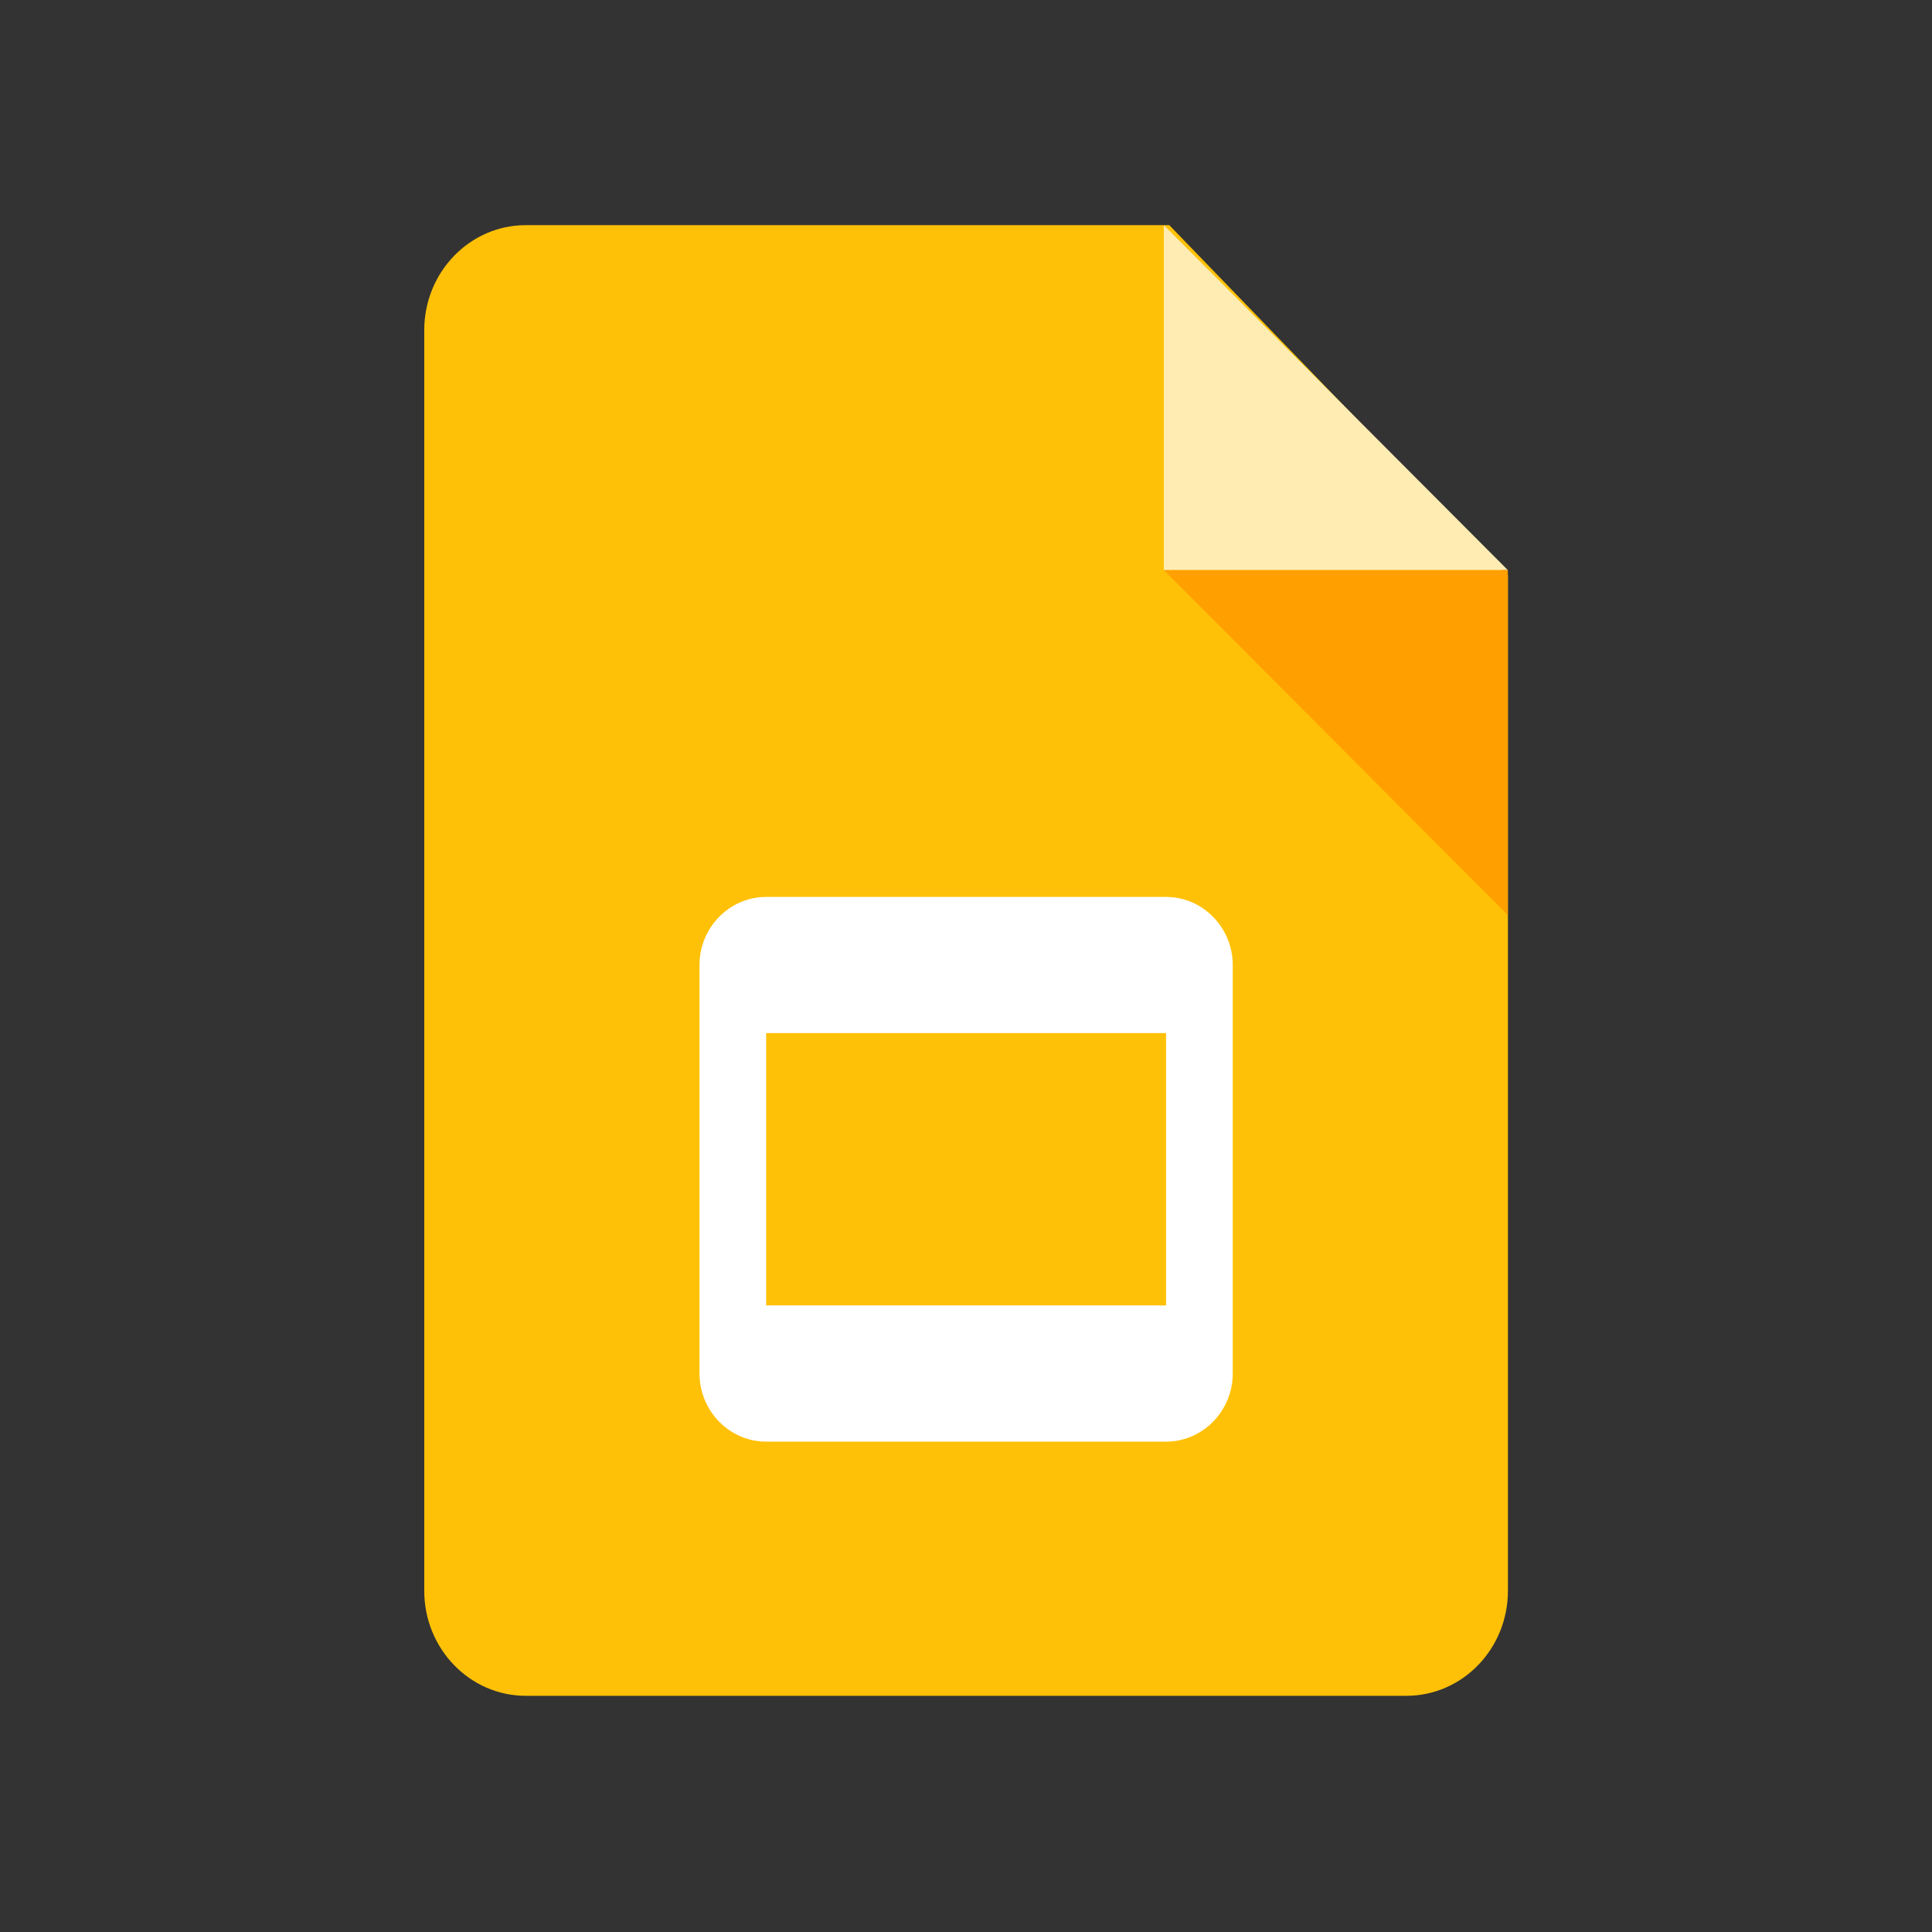 <svg width="32" height="32" viewBox="0 0 32 32" fill="none" xmlns="http://www.w3.org/2000/svg">
<rect x="0" y="0" width="32" height="32" fill="#333333" stroke="none"/>
<path d="M23.293 28.088H8.71C7.781 28.088 7.027 27.309 7.027 26.348V5.469C7.027 4.508 7.781 3.729 8.71 3.729H19.367L24.976 9.529V26.348C24.976 27.309 24.223 28.088 23.293 28.088Z" fill="#FFC107"/>
<path d="M24.975 9.443H19.277V3.729L24.975 9.443Z" fill="#FFECB3"/>
<path d="M19.277 9.443L24.975 15.157V9.443H19.277Z" fill="#FFA000"/>
<path d="M19.314 14.856H12.69C12.083 14.856 11.586 15.363 11.586 15.984V22.75C11.586 23.37 12.083 23.878 12.69 23.878H19.314C19.921 23.878 20.418 23.37 20.418 22.75V15.984C20.418 15.363 19.921 14.856 19.314 14.856ZM19.314 17.111V21.622H12.69V17.111H19.314Z" fill="white"/>
</svg>
